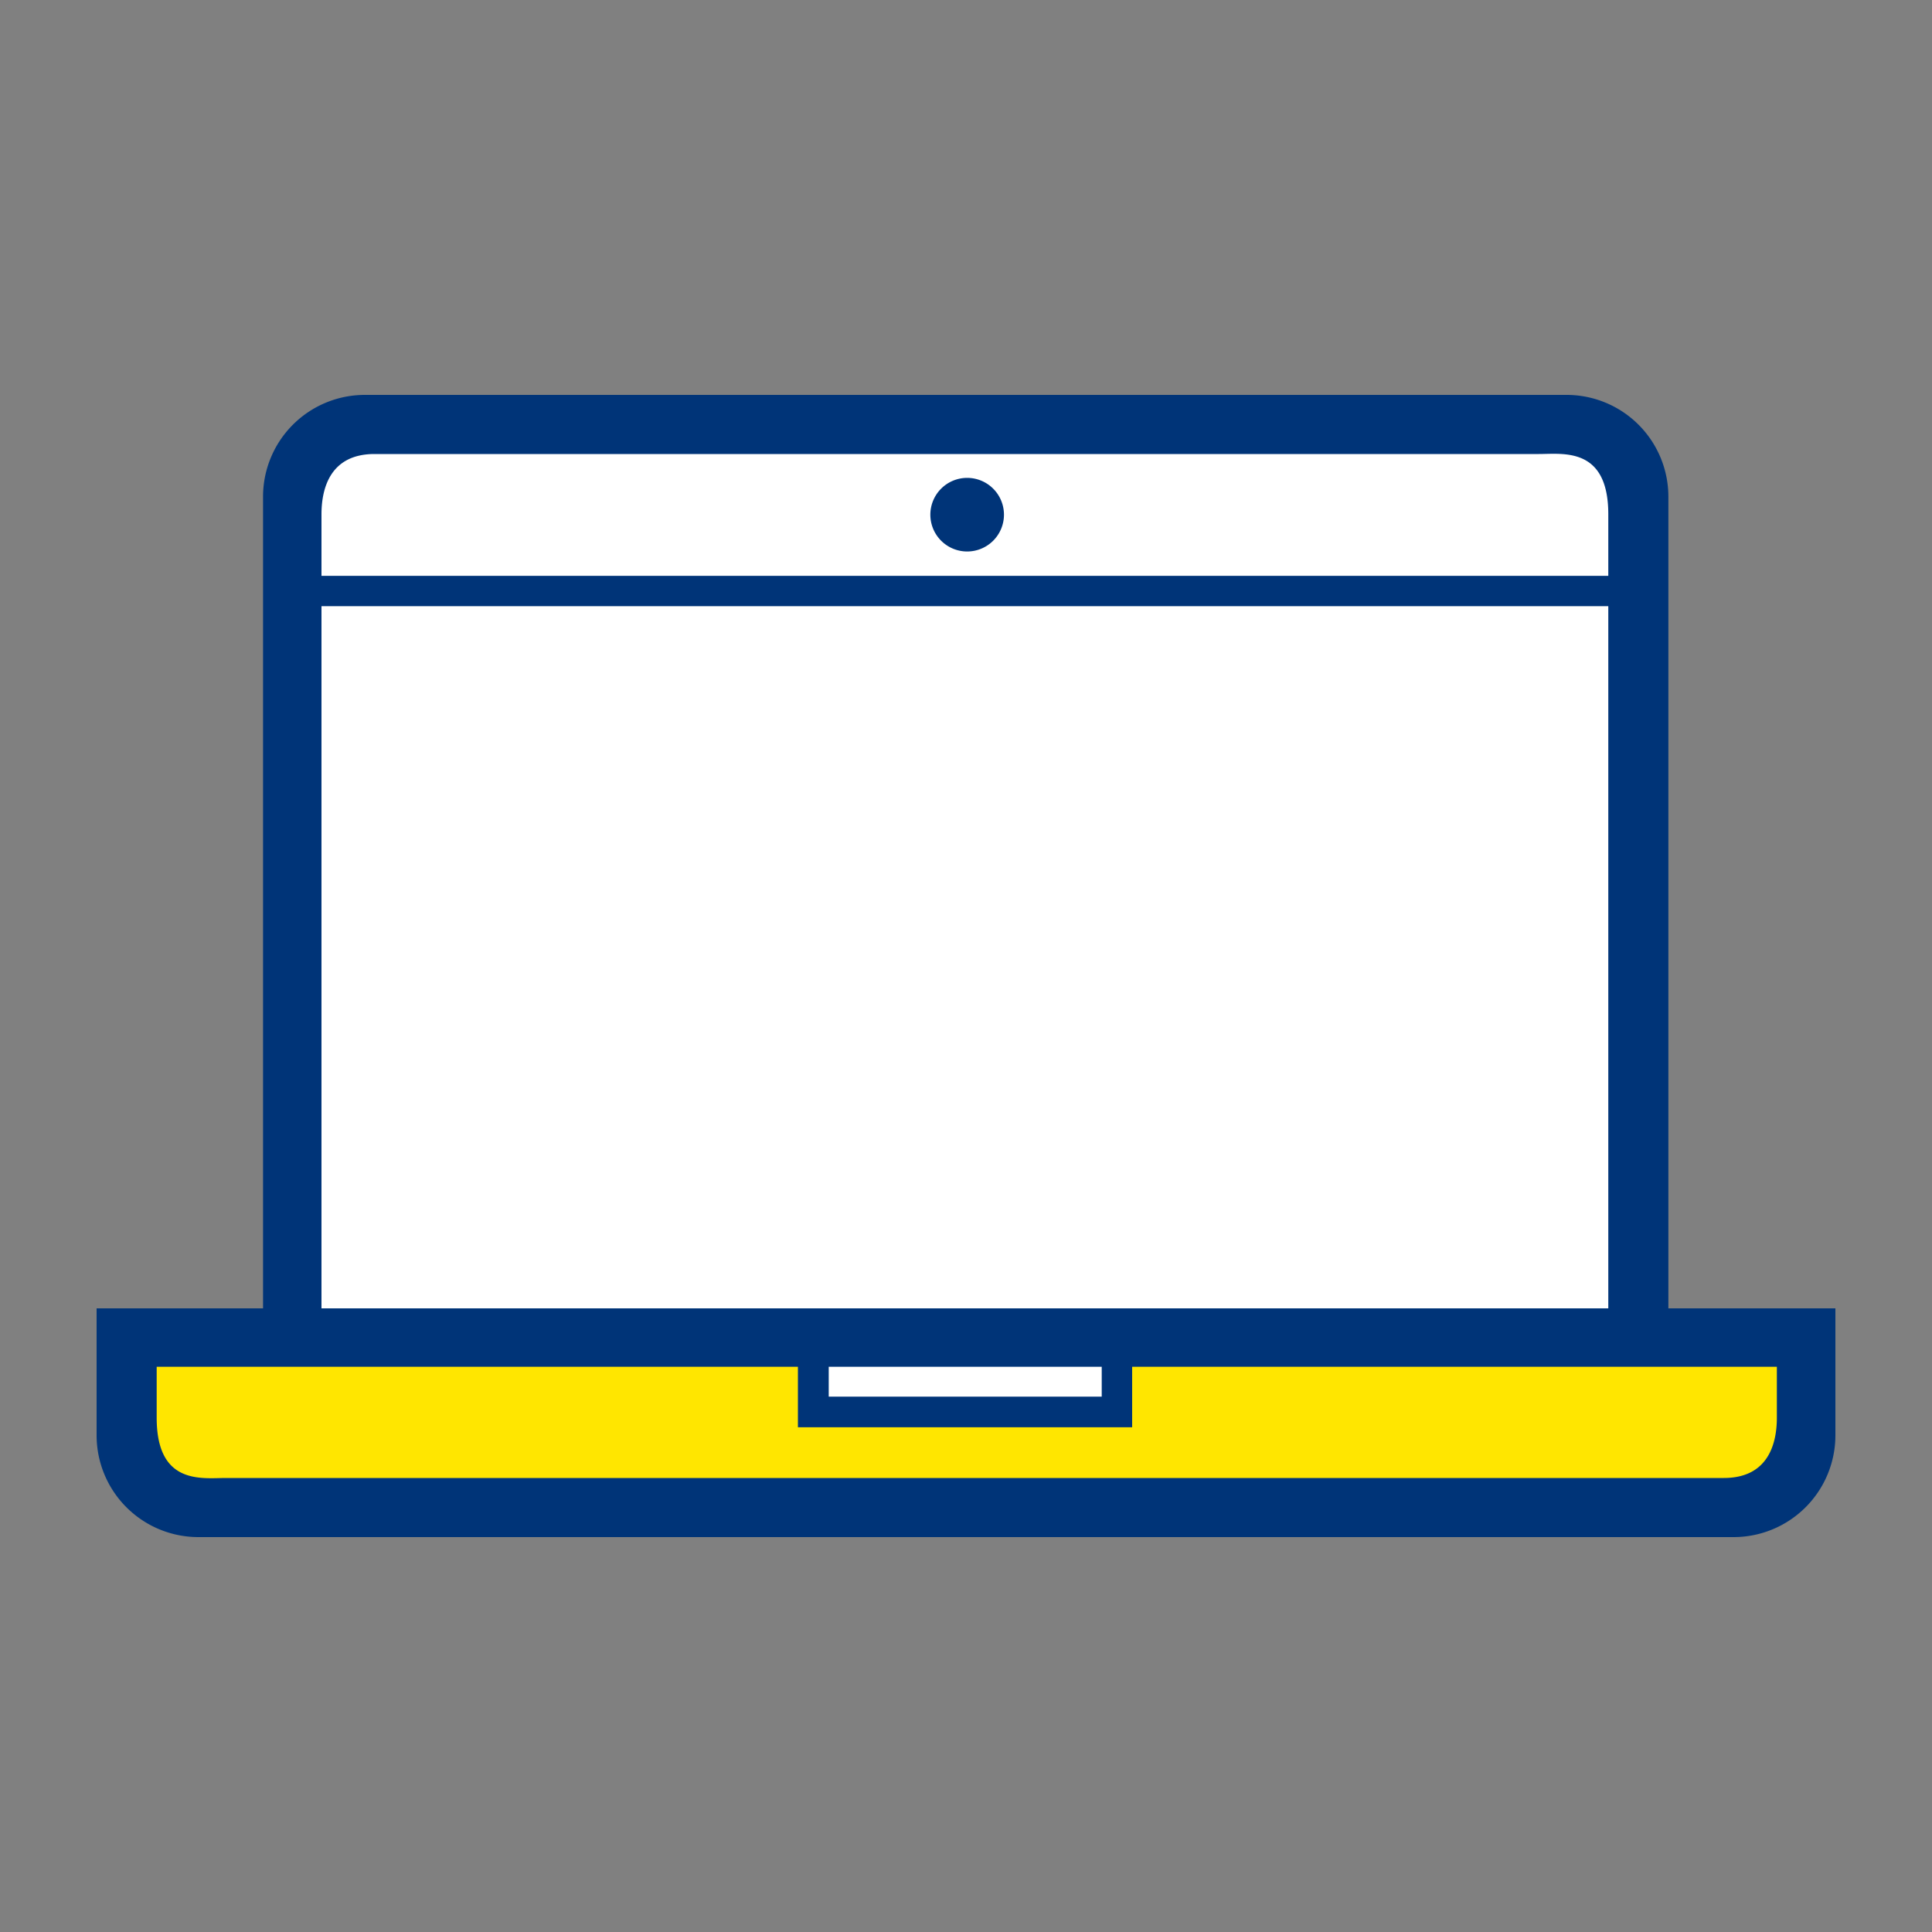 <svg id="Layer_1" data-name="Layer 1" xmlns="http://www.w3.org/2000/svg" viewBox="0 0 200 200"><rect x="0" y="0" width="200" height="200" fill="#808080" stroke="none"/><rect x="30.92" y="45.93" width="138.39" height="93.7" style="fill:#fff"/><path d="M162.18,40.88H37.76A10.54,10.54,0,0,0,27.23,51.41v91.37H172.71V51.41A10.54,10.54,0,0,0,162.18,40.88Zm4.31,95.84H33.28V53.24c0-2.46.76-6.24,5.49-6.24H159.31c2.51,0,7.18-.76,7.18,6.24Z" style="fill:#003478"/><path d="M13.31,138.33H187.38v12.5l-6.25,5.39H19.28s-4.83-5.39-6-6.25S13.31,138.33,13.31,138.33Z" style="fill:#ffe600"/><path d="M30.92,59.61v3.14H169.3a20.59,20.59,0,0,0-.84-3.14Z" style="fill:#003478"/><path d="M100.11,57.09a3.81,3.81,0,1,0-3.8-3.8A3.81,3.81,0,0,0,100.11,57.09Z" style="fill:#003478"/><rect x="84.68" y="140.01" width="30.86" height="6.13" style="fill:#fff"/><path d="M20.53,159.12H179.47A10.54,10.54,0,0,0,190,148.59V135.44H10v13.15A10.54,10.54,0,0,0,20.53,159.12Zm-4.31-17.63H183.94v5.27c0,2.46-.75,6.24-5.49,6.24H23.4c-2.51,0-7.18.76-7.18-6.24Z" style="fill:#003478"/><path d="M82.6,136.58v11.17h34.6V136.58Zm31.45,8H85.79v-4.76h28.26Z" style="fill:#003478"/></svg>